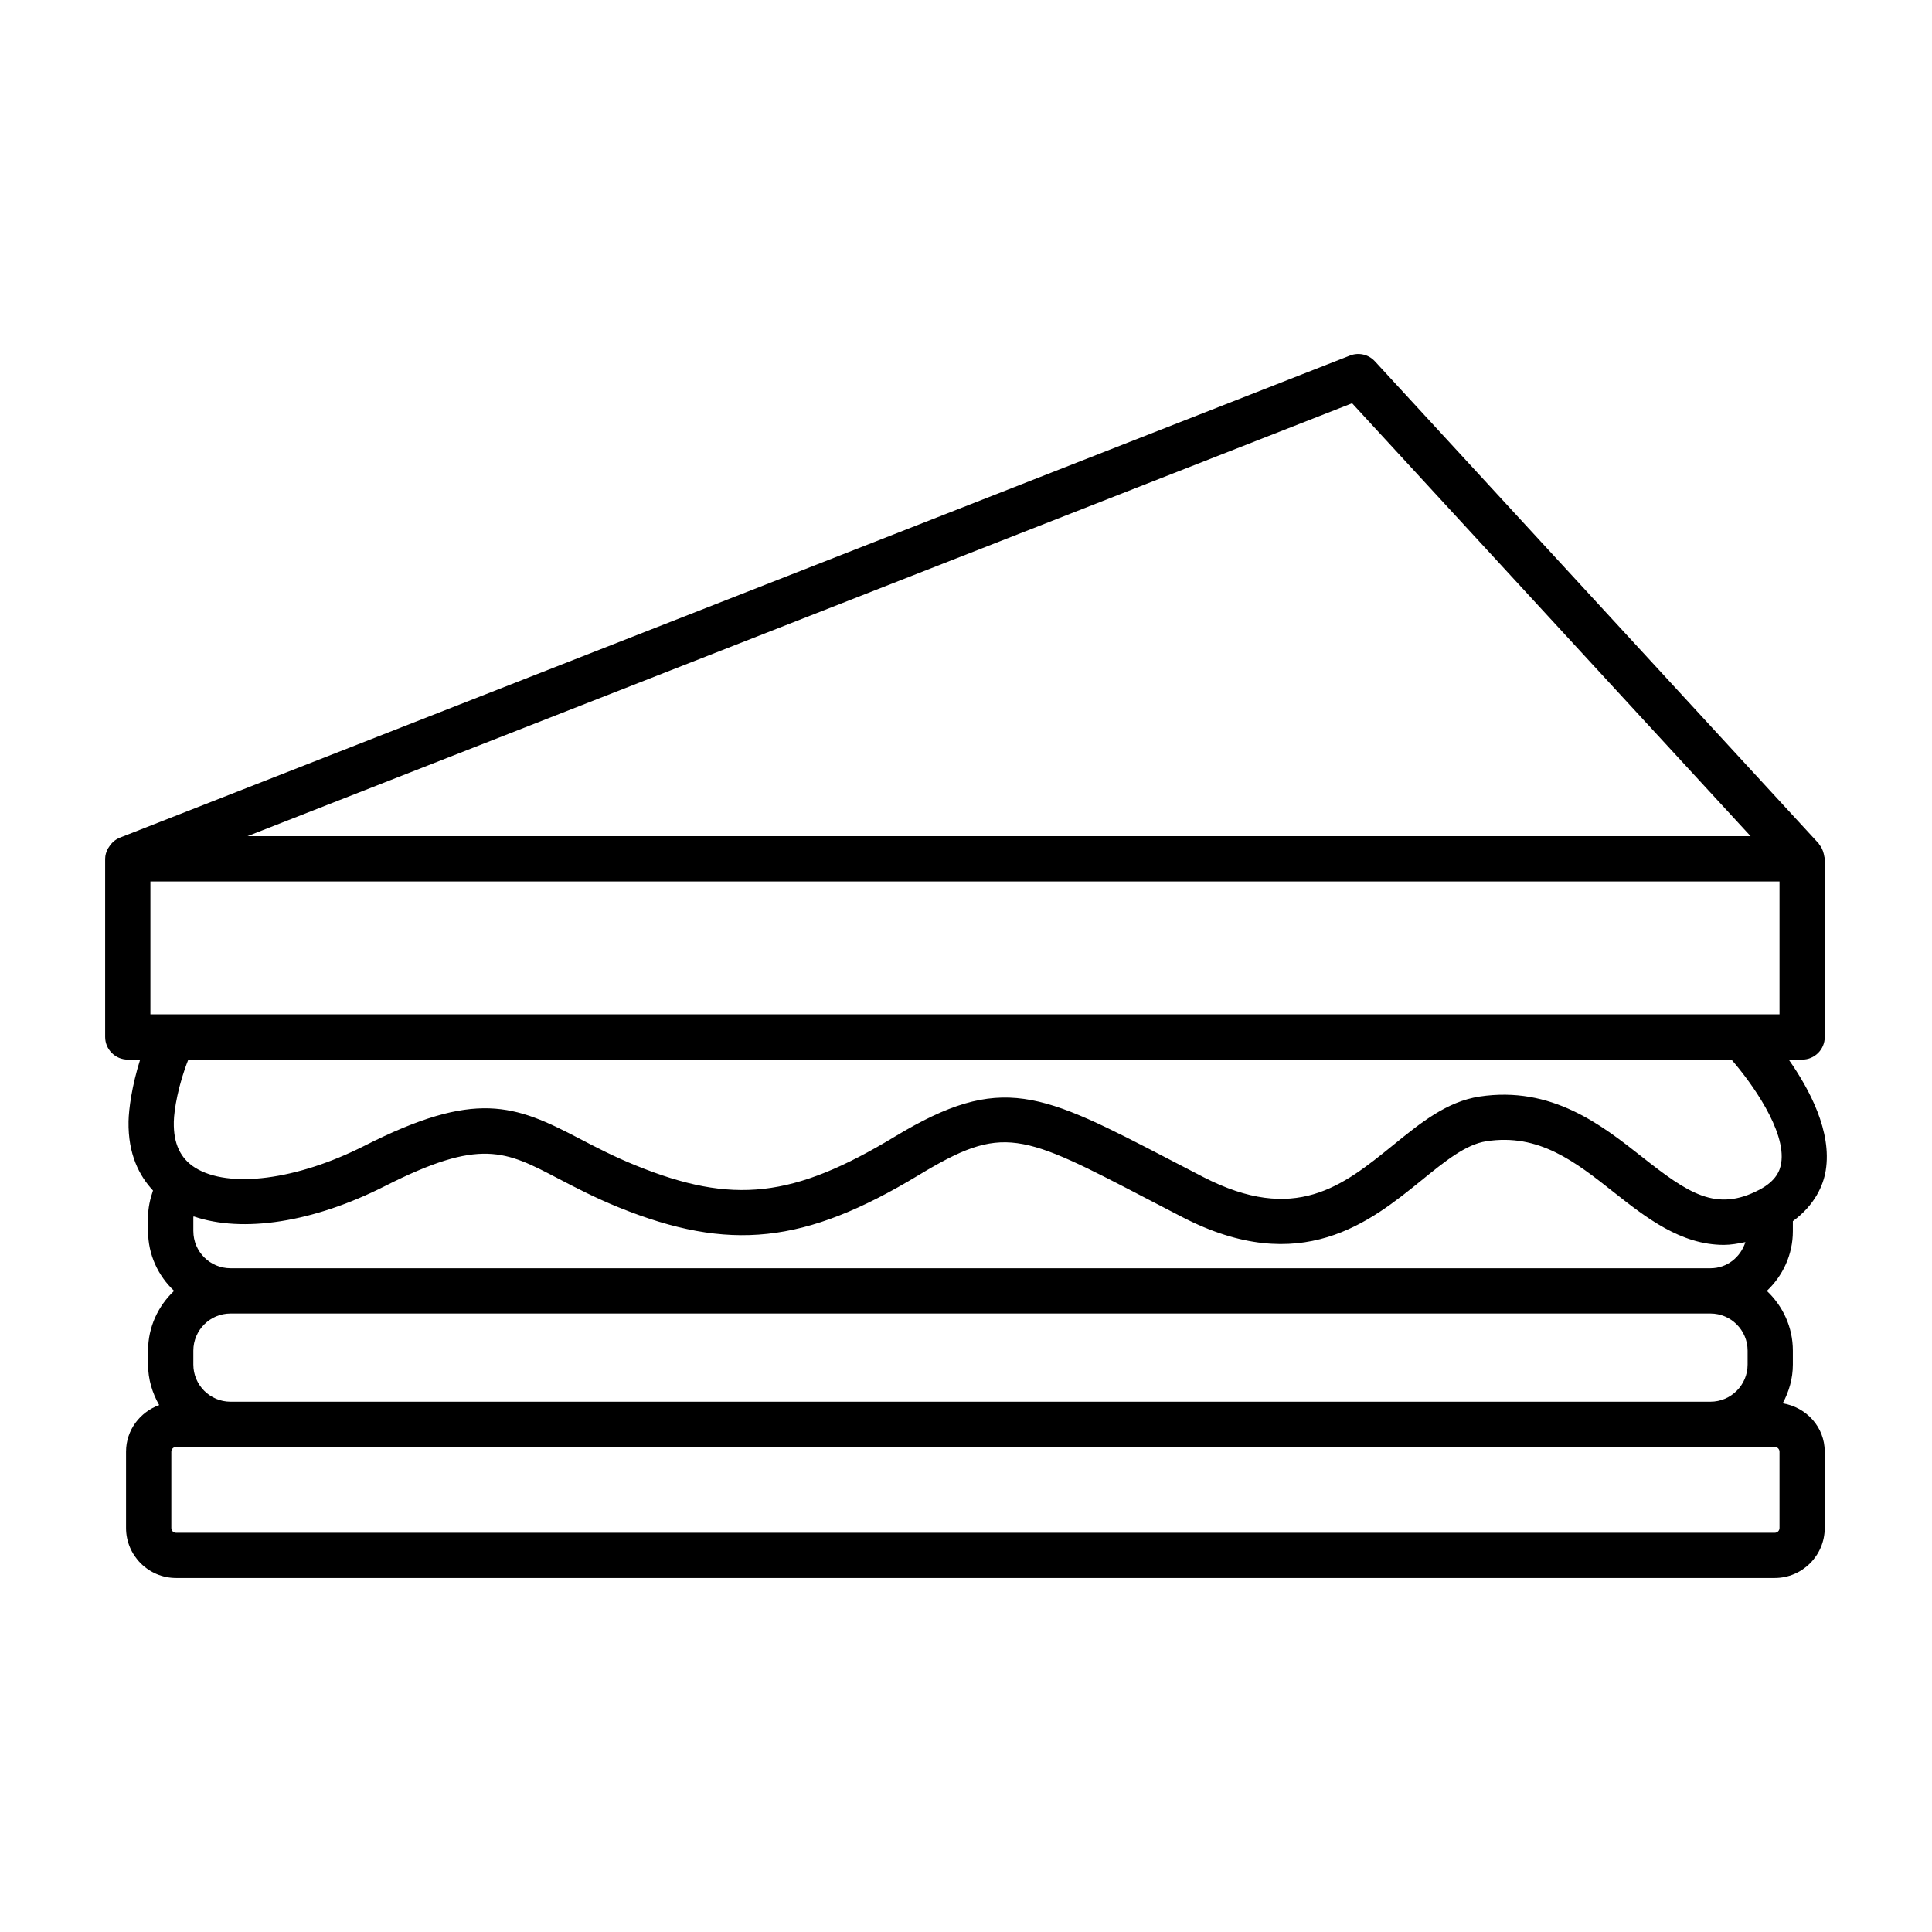 <?xml version="1.0" encoding="UTF-8"?>
<!-- Uploaded to: SVG Find, www.svgrepo.com, Generator: SVG Find Mixer Tools -->
<svg fill="#000000" width="800px" height="800px" version="1.1" viewBox="144 144 512 512" xmlns="http://www.w3.org/2000/svg">
 <path d="m616.44 515.89c1.656-3.074 2.688-6.539 2.688-10.27v-3.684c0-6.246-2.672-11.852-6.898-15.836 4.223-3.981 6.898-9.586 6.898-15.824v-2.648c5.809-4.266 8.086-9.492 8.715-13.453 1.664-10.293-4.277-21.473-9.809-29.367h3.551c3.305 0 5.996-2.691 5.996-5.996v-47.211c0-0.234-0.105-0.434-0.133-0.66-0.027-0.246-0.082-0.453-0.141-0.691-0.223-0.938-0.613-1.781-1.219-2.492-0.051-0.059-0.047-0.148-0.102-0.207l-0.145-0.156c-0.016-0.016-0.023-0.031-0.039-0.043l-117.45-127.61c-1.684-1.828-4.301-2.414-6.582-1.52l-326.09 127.8c-0.012 0.004-0.016 0.02-0.023 0.023-1.191 0.477-2.117 1.363-2.793 2.438-0.094 0.148-0.195 0.254-0.277 0.41-0.426 0.824-0.723 1.719-0.723 2.703v47.211c0 3.305 2.691 5.996 5.996 5.996h3.281c-2.195 6.918-3.016 13.133-3.078 16.363-0.152 8.758 2.879 14.473 6.484 18.328-0.785 2.277-1.309 4.637-1.309 7.09v3.684c0 6.242 2.672 11.844 6.898 15.824-4.223 3.984-6.898 9.59-6.898 15.836v3.684c0 3.926 1.125 7.562 2.945 10.75-5.086 1.852-8.781 6.629-8.781 12.344v20.227c0 7.297 5.953 13.25 13.25 13.25h423.67c7.297 0 13.25-5.953 13.25-13.25v-20.227c0.004-6.543-4.879-11.766-11.137-12.816zm-114.12-265.02 105.61 114.73h-398.36zm-318.46 161.94v-35.215h431.73v35.215zm6.199 28.562c0.051-3.285 1.215-9.953 3.848-16.57h408.95c5.133 5.902 14.57 18.84 13.172 27.465-0.309 1.871-1.242 4.637-5.793 7.035-11.48 6.023-18.91 0.879-31.121-8.746-10.66-8.41-23.914-18.852-43.043-15.957-8.672 1.332-15.605 6.961-22.934 12.914-13.309 10.793-25.914 20.957-50.297 8.395l-8.543-4.43c-34.457-17.914-44.871-23.328-73.094-6.305-26.953 16.309-43.027 18.137-68.723 7.68-5.91-2.398-10.66-4.883-14.887-7.094-17.227-9.023-27.598-13.031-56.98 1.871-17.93 9.098-35.977 11.422-44.914 5.82-3.894-2.453-5.75-6.402-5.637-12.078zm15.023 50.723h392.21c5.426 0 9.844 4.418 9.844 9.844v3.684c0 5.426-4.418 9.844-9.844 9.844h-392.21c-5.426 0-9.844-4.418-9.844-9.844v-3.684c0-5.43 4.418-9.844 9.844-9.844zm-9.844-21.82v-3.684c0-0.086 0.066-0.152 0.07-0.238 12.984 4.457 31.633 1.645 50.723-8.039 25.285-12.797 31.797-9.375 46.012-1.93 4.519 2.356 9.609 5.016 15.941 7.59 29.266 11.832 49.258 9.695 79.43-8.527 22.48-13.586 26.926-11.277 61.367 6.668l8.57 4.445c31.398 16.203 49.855 1.184 63.34-9.742 6.305-5.117 11.742-9.535 17.199-10.371 13.922-2.164 23.605 5.457 33.812 13.527 8.453 6.656 17.695 13.938 29.16 13.938 1.824 0 3.75-0.348 5.688-0.746-1.258 3.984-4.856 6.934-9.254 6.934h-392.21c-5.426 0.004-9.844-4.398-9.844-9.824zm420.35 78.668c0 0.703-0.555 1.258-1.258 1.258h-423.67c-0.703 0-1.258-0.555-1.258-1.258v-20.227c0-0.703 0.555-1.258 1.258-1.258h423.67c0.703 0 1.258 0.555 1.258 1.258z"/>
</svg>